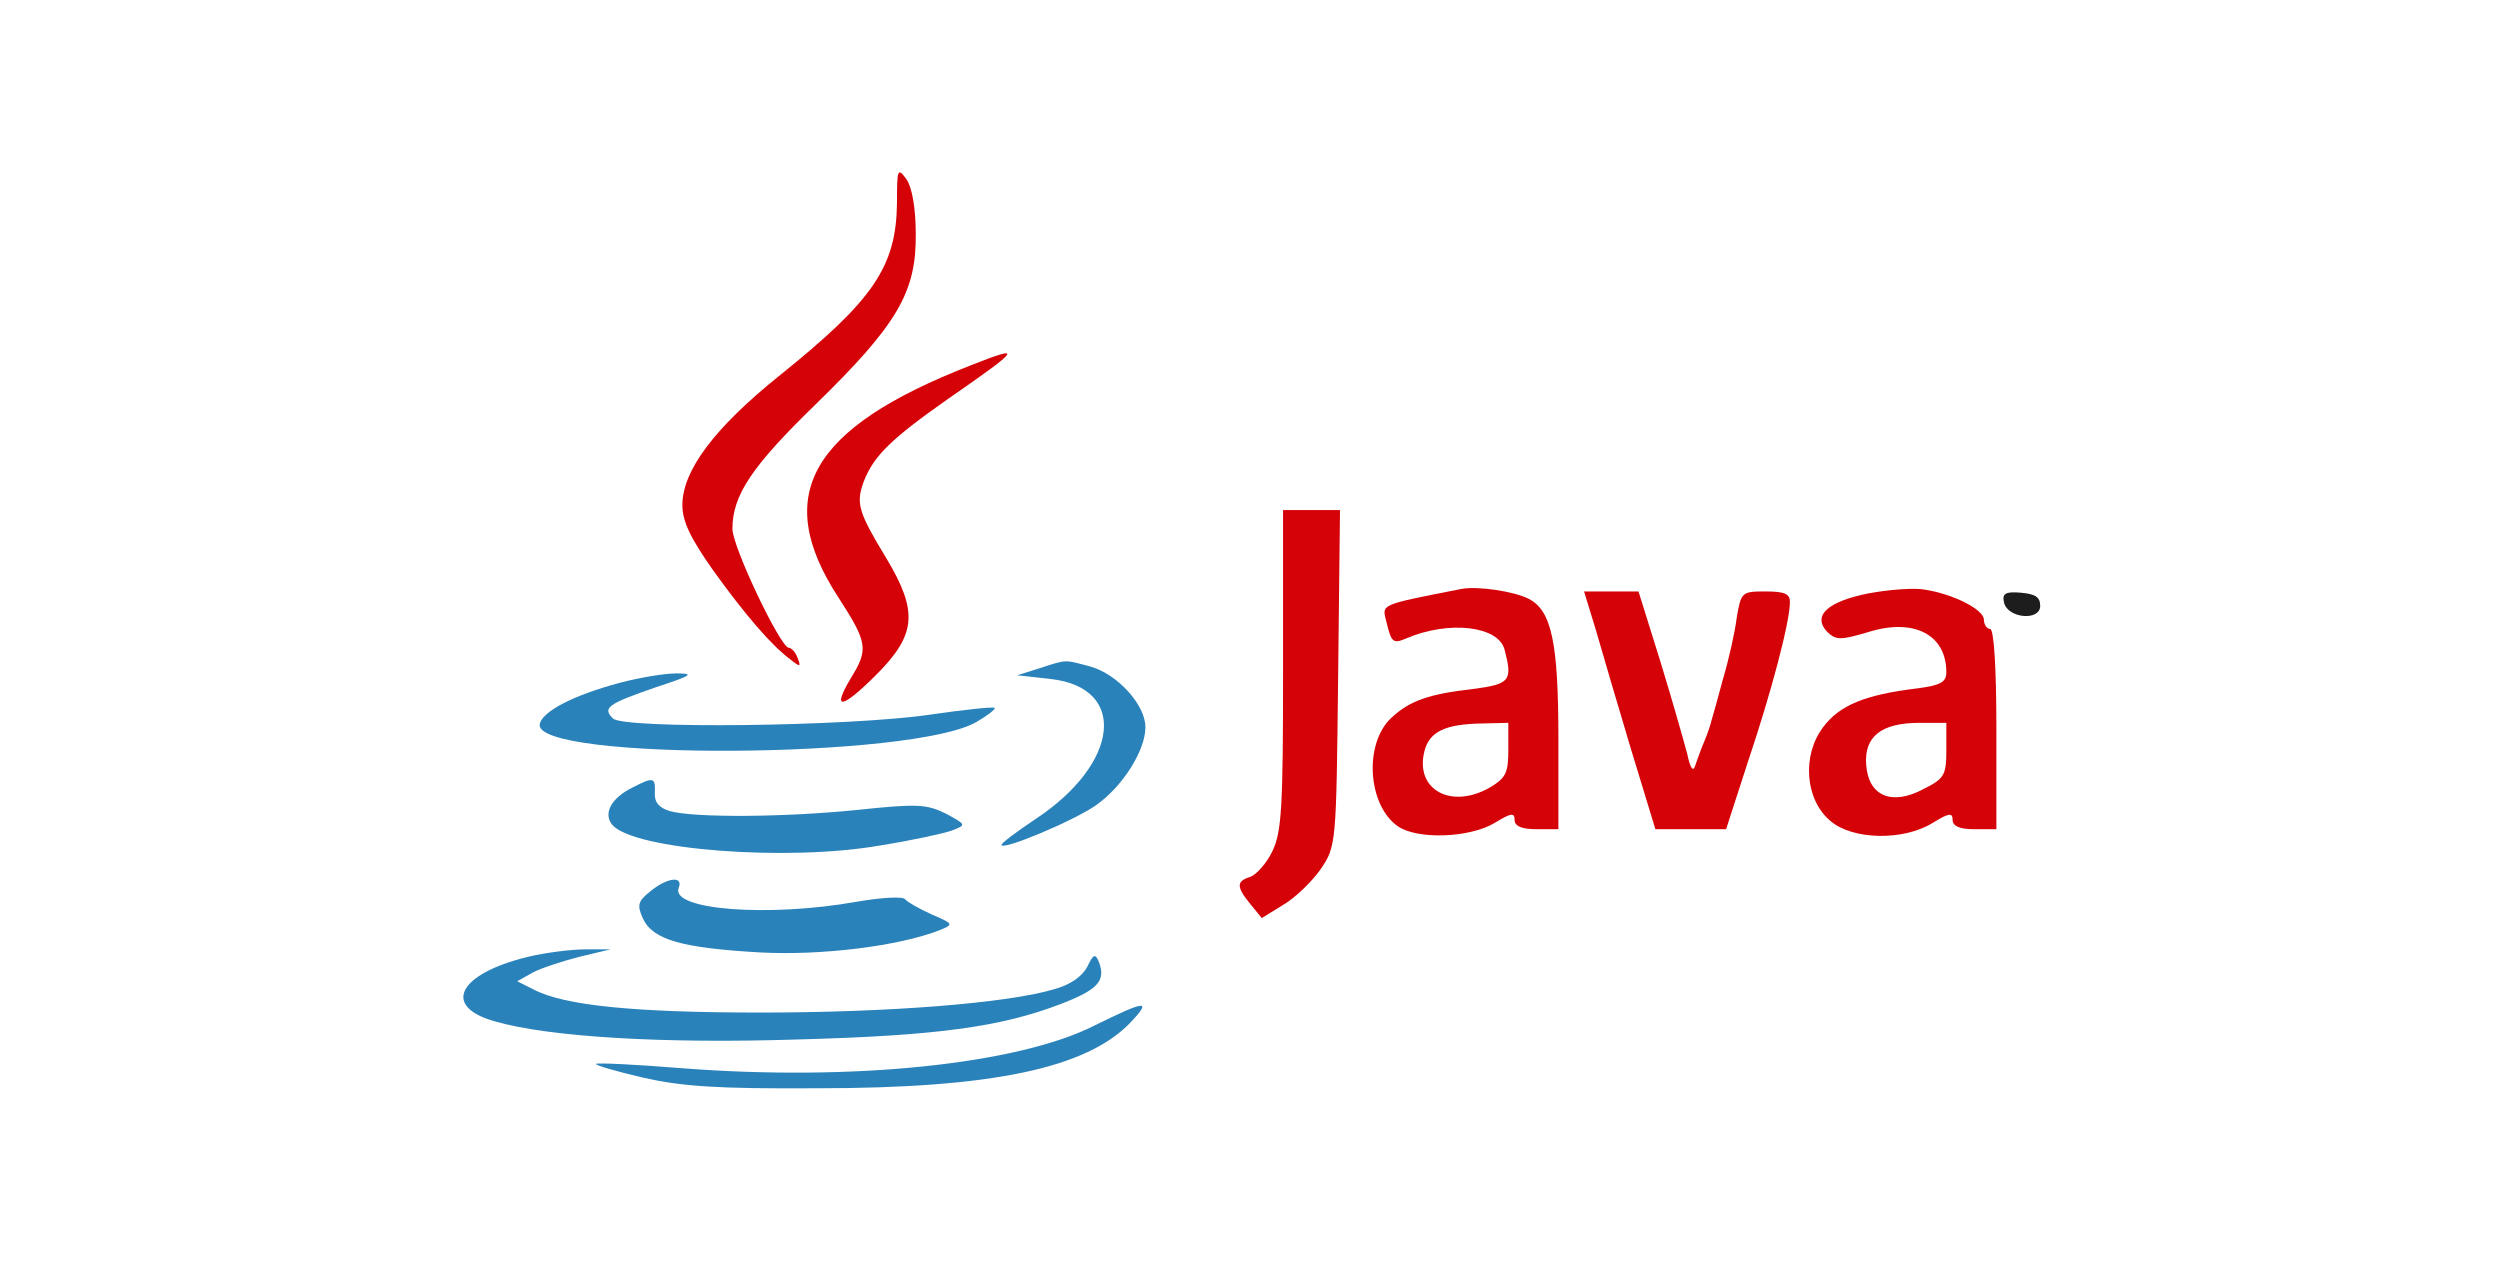 <?xml version="1.0" encoding="UTF-8"?> <svg xmlns="http://www.w3.org/2000/svg" width="232" height="117" viewBox="0 0 232 117" fill="none"> <path d="M83.241 18.768C83.183 24.749 81.093 27.826 72.267 34.911C66.286 39.73 63.324 43.679 63.324 46.873C63.324 48.382 64.079 49.95 66.169 52.912C69.131 57.034 71.57 59.88 73.37 61.215C74.241 61.912 74.357 61.912 74.009 61.041C73.834 60.518 73.428 60.112 73.196 60.112C72.441 60.112 67.97 50.763 67.97 49.079C67.97 45.944 69.77 43.272 75.751 37.466C83.241 30.149 85.041 27.13 84.983 21.729C84.983 19.291 84.635 17.374 84.112 16.619C83.299 15.516 83.241 15.69 83.241 18.768Z" fill="#D50308"></path> <path d="M90.035 33.923C75.169 39.73 71.627 45.943 77.782 55.408C80.512 59.647 80.628 60.228 78.944 62.957C77.144 65.977 78.131 65.803 81.325 62.609C85.041 58.892 85.215 56.744 82.254 51.808C79.641 47.511 79.408 46.698 80.163 44.666C81.092 42.285 82.718 40.717 88.002 37.001C94.796 32.298 95.029 31.949 90.035 33.923Z" fill="#D50308"></path> <path d="M119.068 62.144C119.068 74.803 118.952 77.184 118.081 78.984C117.558 80.087 116.629 81.132 116.049 81.365C114.713 81.771 114.713 82.294 116.049 83.92L117.094 85.197L119.068 83.978C120.171 83.339 121.739 81.829 122.552 80.668C124.004 78.519 124.004 78.403 124.178 62.899L124.352 47.337H121.739H119.068V62.144Z" fill="#D50308"></path> <path d="M135.618 54.654C127.953 56.163 128.244 56.047 128.65 57.673C129.115 59.647 129.289 59.764 130.508 59.241C134.457 57.557 139.044 58.08 139.625 60.286C140.38 63.19 140.148 63.48 136.664 63.944C132.541 64.409 130.799 65.048 129.115 66.615C126.56 68.996 126.908 74.687 129.695 76.661C131.496 77.939 136.373 77.764 138.696 76.371C140.206 75.442 140.554 75.384 140.554 76.081C140.554 76.661 141.193 76.952 142.587 76.952H144.619V68.532C144.619 59.589 143.98 56.686 141.89 55.583C140.554 54.886 137.128 54.363 135.618 54.654ZM139.973 69.577C139.973 71.725 139.741 72.19 138.289 73.061C134.689 75.151 131.263 73.293 132.192 69.693C132.657 67.893 134.109 67.196 137.535 67.138L139.973 67.08V69.577Z" fill="#D50308"></path> <path d="M173.42 55.06C169.587 55.815 168.135 57.151 169.587 58.66C170.4 59.415 170.807 59.415 173.362 58.66C177.6 57.325 180.62 58.893 180.62 62.377C180.62 63.306 180.097 63.596 177.891 63.886C173.071 64.467 170.69 65.454 169.181 67.487C167.206 70.1 167.497 74.222 169.878 76.197C171.91 77.939 176.613 78.055 179.343 76.371C180.852 75.442 181.201 75.384 181.201 76.081C181.201 76.661 181.839 76.952 183.233 76.952H185.265V67.661C185.265 61.854 185.033 58.37 184.685 58.37C184.394 58.37 184.104 57.964 184.104 57.499C184.104 56.57 181.259 55.118 178.588 54.712C177.659 54.538 175.278 54.712 173.42 55.06ZM180.62 69.577C180.62 71.9 180.446 72.248 178.588 73.177C175.626 74.803 173.42 73.932 173.187 71.029C172.955 68.358 174.581 67.08 178.123 67.08H180.62V69.577Z" fill="#D50308"></path> <path d="M148.103 58.486C148.684 60.518 150.136 65.454 151.355 69.519L153.62 76.951H156.871H160.181L162.214 70.68C164.362 64.293 166.104 57.731 166.104 55.873C166.104 55.118 165.64 54.886 163.84 54.886C161.633 54.886 161.575 54.944 161.168 57.325C160.994 58.718 160.414 61.273 159.891 63.015C159.426 64.757 158.962 66.441 158.846 66.79C158.788 67.08 158.497 68.009 158.149 68.822C157.801 69.635 157.452 70.68 157.278 71.145C157.104 71.667 156.813 71.145 156.581 69.983C156.291 68.88 155.188 64.99 154.084 61.389L152.052 54.886H149.555H147L148.103 58.486Z" fill="#D50308"></path> <path d="M185.963 55.873C186.254 57.383 189.331 57.673 189.331 56.221C189.331 55.408 188.867 55.118 187.531 55.002C186.137 54.886 185.789 55.06 185.963 55.873Z" fill="#1D1D1D"></path> <path d="M96.424 62.028L94.391 62.667L97.527 63.015C104.669 63.828 103.914 70.855 96.075 76.022C94.333 77.184 92.939 78.229 92.939 78.403C92.939 78.984 99.733 76.139 101.766 74.687C104.205 72.945 106.295 69.635 106.295 67.487C106.295 65.396 103.682 62.551 101.185 61.854C98.746 61.215 99.095 61.157 96.424 62.028Z" fill="#2A82BA"></path> <path d="M57.519 63.364C53.164 64.525 50.319 66.035 50.087 67.196C49.448 70.622 84.927 70.448 90.676 66.964C91.663 66.383 92.418 65.803 92.302 65.687C92.186 65.57 89.457 65.861 86.263 66.325C78.656 67.429 57.868 67.661 56.88 66.674C55.893 65.687 56.358 65.338 60.887 63.77C64.255 62.667 64.487 62.493 62.745 62.493C61.642 62.493 59.261 62.899 57.519 63.364Z" fill="#2A82BA"></path> <path d="M58.738 73.061C56.706 74.048 55.951 75.5 56.822 76.545C58.796 78.868 73.081 79.971 81.675 78.461C84.578 77.997 87.54 77.358 88.353 77.068C89.688 76.545 89.688 76.545 87.772 75.5C85.972 74.629 85.159 74.571 79.642 75.151C72.906 75.848 64.429 75.906 62.164 75.268C61.177 74.977 60.712 74.455 60.77 73.584C60.828 72.132 60.654 72.074 58.738 73.061Z" fill="#2A82BA"></path> <path d="M60.366 82.7C59.205 83.629 59.088 83.978 59.669 85.255C60.598 87.23 63.327 87.984 70.644 88.391C76.218 88.681 83.419 87.81 87.251 86.3C88.529 85.778 88.471 85.72 86.438 84.849C85.277 84.326 84.174 83.687 83.999 83.455C83.825 83.165 81.793 83.281 79.47 83.687C71.283 85.139 62.224 84.442 62.979 82.41C63.444 81.249 61.934 81.423 60.366 82.7Z" fill="#2A82BA"></path> <path d="M48.983 88.797C42.537 90.365 40.969 93.385 45.905 94.778C50.899 96.23 61.525 96.869 74.068 96.462C86.959 96.114 92.824 95.301 98.34 93.21C101.824 91.875 102.637 91.062 101.999 89.32C101.65 88.449 101.476 88.507 100.895 89.727C100.431 90.597 99.327 91.41 97.76 91.817C93.463 93.094 82.488 93.965 70.584 93.965C58.97 93.965 52.351 93.327 49.505 91.817L47.996 91.062L49.447 90.249C50.202 89.843 52.176 89.204 53.744 88.797L56.648 88.101H54.325C53.048 88.101 50.667 88.391 48.983 88.797Z" fill="#2A82BA"></path> <path d="M101.535 95.185C94.393 98.785 79.063 100.353 63.327 99.133C59.03 98.785 55.43 98.611 55.313 98.727C55.197 98.843 57.172 99.424 59.669 100.004C63.269 100.817 66.52 101.05 75.811 100.992C92.07 100.992 100.838 99.133 104.903 94.894C106.936 92.746 106.355 92.804 101.535 95.185Z" fill="#2A82BA"></path> </svg> 